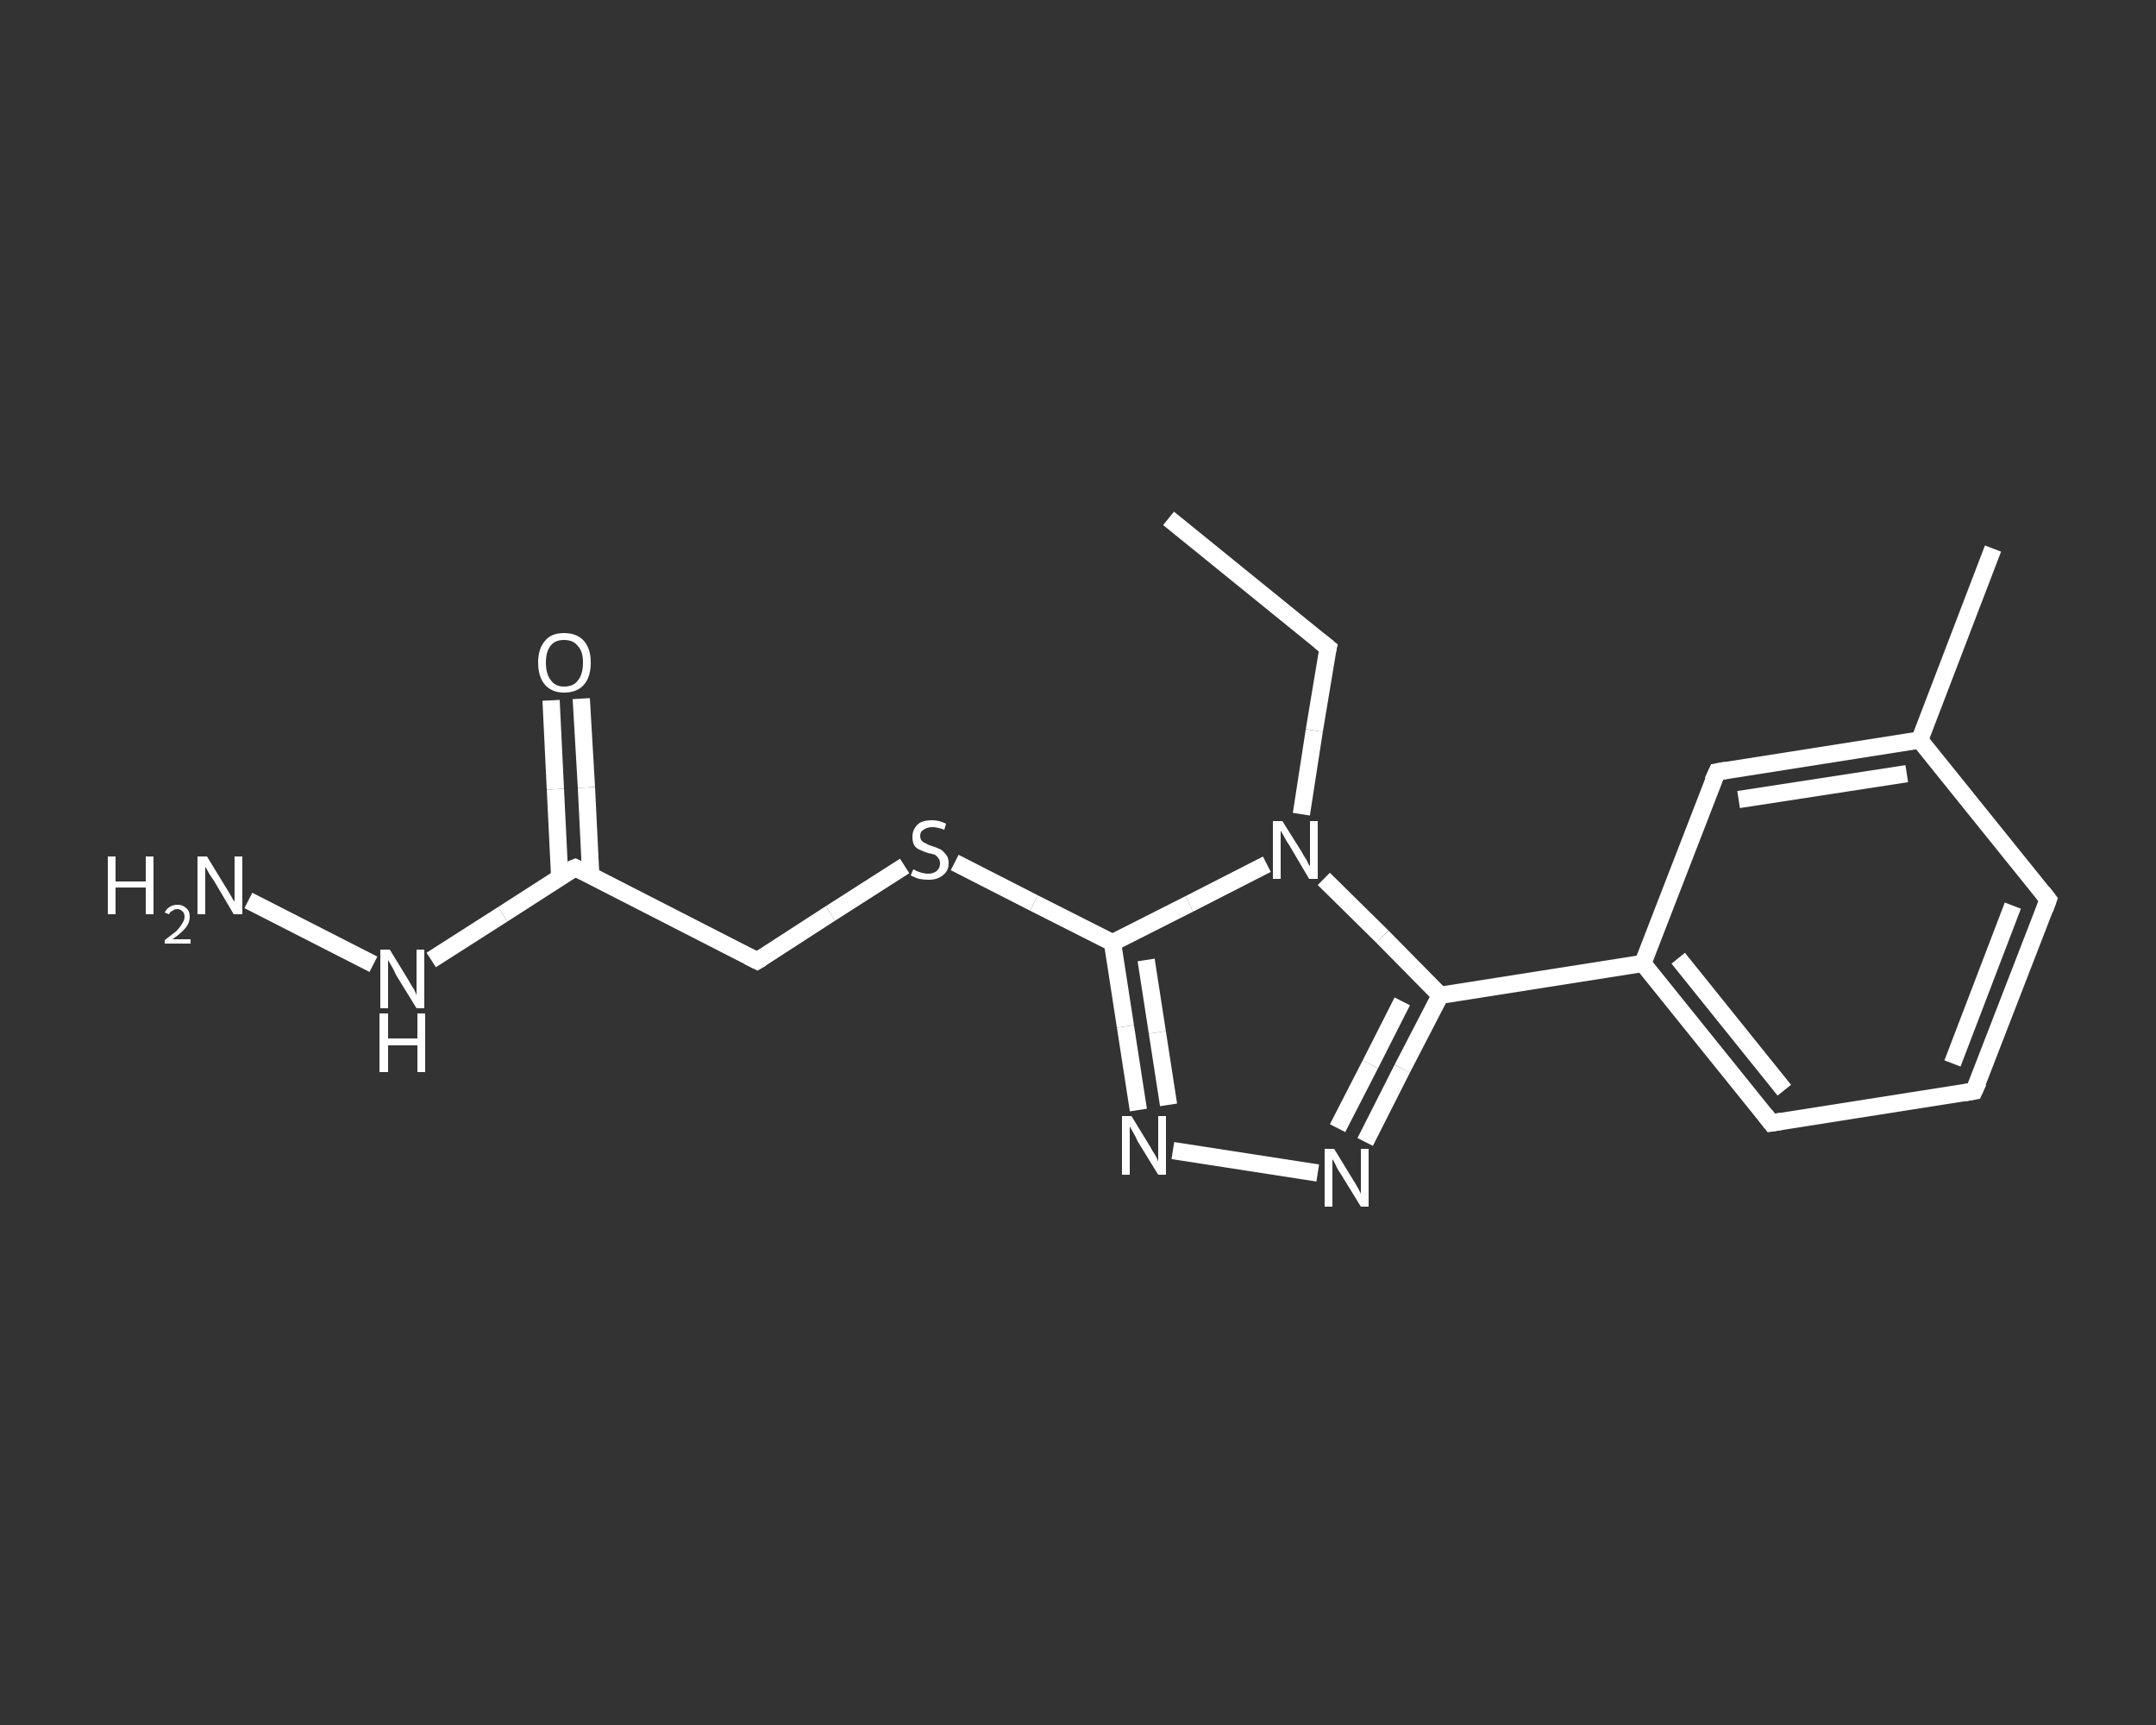 <?xml version='1.0' encoding='iso-8859-1'?>
<svg version='1.1' baseProfile='full'
              xmlns='http://www.w3.org/2000/svg'
                      xmlns:rdkit='http://www.rdkit.org/xml'
                      xmlns:xlink='http://www.w3.org/1999/xlink'
                  xml:space='preserve'
width='250px' height='200px' viewBox='0 0 250 200'>
<rect x="0" y="0" width="250" height="200" fill="#333333" stroke="none"/>
<!-- END OF HEADER -->
<rect style='opacity:1.0;fill:transparent;stroke:none' width='250.0' height='200.0' x='0.0' y='0.0'> </rect>
<path class='bond-0 atom-0 atom-1' d='M 135.5,60.1 L 154.0,75.1' style='fill:none;fill-rule:evenodd;stroke:#FFFFFF;stroke-width:2.0px;stroke-linecap:butt;stroke-linejoin:miter;stroke-opacity:1' />
<path class='bond-1 atom-1 atom-2' d='M 154.0,75.1 L 152.4,84.7' style='fill:none;fill-rule:evenodd;stroke:#FFFFFF;stroke-width:2.0px;stroke-linecap:butt;stroke-linejoin:miter;stroke-opacity:1' />
<path class='bond-1 atom-1 atom-2' d='M 152.4,84.7 L 150.9,94.4' style='fill:none;fill-rule:evenodd;stroke:#FFFFFF;stroke-width:2.0px;stroke-linecap:butt;stroke-linejoin:miter;stroke-opacity:1' />
<path class='bond-2 atom-2 atom-3' d='M 146.9,100.2 L 137.9,104.8' style='fill:none;fill-rule:evenodd;stroke:#FFFFFF;stroke-width:2.0px;stroke-linecap:butt;stroke-linejoin:miter;stroke-opacity:1' />
<path class='bond-2 atom-2 atom-3' d='M 137.9,104.8 L 129.0,109.3' style='fill:none;fill-rule:evenodd;stroke:#FFFFFF;stroke-width:2.0px;stroke-linecap:butt;stroke-linejoin:miter;stroke-opacity:1' />
<path class='bond-3 atom-3 atom-4' d='M 129.0,109.3 L 119.9,104.7' style='fill:none;fill-rule:evenodd;stroke:#FFFFFF;stroke-width:2.0px;stroke-linecap:butt;stroke-linejoin:miter;stroke-opacity:1' />
<path class='bond-3 atom-3 atom-4' d='M 119.9,104.7 L 110.7,100.0' style='fill:none;fill-rule:evenodd;stroke:#FFFFFF;stroke-width:2.0px;stroke-linecap:butt;stroke-linejoin:miter;stroke-opacity:1' />
<path class='bond-4 atom-4 atom-5' d='M 104.9,100.4 L 96.3,105.9' style='fill:none;fill-rule:evenodd;stroke:#FFFFFF;stroke-width:2.0px;stroke-linecap:butt;stroke-linejoin:miter;stroke-opacity:1' />
<path class='bond-4 atom-4 atom-5' d='M 96.3,105.9 L 87.8,111.4' style='fill:none;fill-rule:evenodd;stroke:#FFFFFF;stroke-width:2.0px;stroke-linecap:butt;stroke-linejoin:miter;stroke-opacity:1' />
<path class='bond-5 atom-5 atom-6' d='M 87.8,111.4 L 66.7,100.6' style='fill:none;fill-rule:evenodd;stroke:#FFFFFF;stroke-width:2.0px;stroke-linecap:butt;stroke-linejoin:miter;stroke-opacity:1' />
<path class='bond-6 atom-6 atom-7' d='M 68.5,101.5 L 68.0,91.3' style='fill:none;fill-rule:evenodd;stroke:#FFFFFF;stroke-width:2.0px;stroke-linecap:butt;stroke-linejoin:miter;stroke-opacity:1' />
<path class='bond-6 atom-6 atom-7' d='M 68.0,91.3 L 67.4,81.0' style='fill:none;fill-rule:evenodd;stroke:#FFFFFF;stroke-width:2.0px;stroke-linecap:butt;stroke-linejoin:miter;stroke-opacity:1' />
<path class='bond-6 atom-6 atom-7' d='M 64.9,101.7 L 64.4,91.5' style='fill:none;fill-rule:evenodd;stroke:#FFFFFF;stroke-width:2.0px;stroke-linecap:butt;stroke-linejoin:miter;stroke-opacity:1' />
<path class='bond-6 atom-6 atom-7' d='M 64.4,91.5 L 63.9,81.2' style='fill:none;fill-rule:evenodd;stroke:#FFFFFF;stroke-width:2.0px;stroke-linecap:butt;stroke-linejoin:miter;stroke-opacity:1' />
<path class='bond-7 atom-6 atom-8' d='M 66.7,100.6 L 58.3,106.0' style='fill:none;fill-rule:evenodd;stroke:#FFFFFF;stroke-width:2.0px;stroke-linecap:butt;stroke-linejoin:miter;stroke-opacity:1' />
<path class='bond-7 atom-6 atom-8' d='M 58.3,106.0 L 50.0,111.3' style='fill:none;fill-rule:evenodd;stroke:#FFFFFF;stroke-width:2.0px;stroke-linecap:butt;stroke-linejoin:miter;stroke-opacity:1' />
<path class='bond-8 atom-8 atom-9' d='M 43.3,111.8 L 28.8,104.4' style='fill:none;fill-rule:evenodd;stroke:#FFFFFF;stroke-width:2.0px;stroke-linecap:butt;stroke-linejoin:miter;stroke-opacity:1' />
<path class='bond-9 atom-3 atom-10' d='M 129.0,109.3 L 130.5,119.0' style='fill:none;fill-rule:evenodd;stroke:#FFFFFF;stroke-width:2.0px;stroke-linecap:butt;stroke-linejoin:miter;stroke-opacity:1' />
<path class='bond-9 atom-3 atom-10' d='M 130.5,119.0 L 132.0,128.7' style='fill:none;fill-rule:evenodd;stroke:#FFFFFF;stroke-width:2.0px;stroke-linecap:butt;stroke-linejoin:miter;stroke-opacity:1' />
<path class='bond-9 atom-3 atom-10' d='M 132.9,111.3 L 134.2,119.7' style='fill:none;fill-rule:evenodd;stroke:#FFFFFF;stroke-width:2.0px;stroke-linecap:butt;stroke-linejoin:miter;stroke-opacity:1' />
<path class='bond-9 atom-3 atom-10' d='M 134.2,119.7 L 135.5,128.1' style='fill:none;fill-rule:evenodd;stroke:#FFFFFF;stroke-width:2.0px;stroke-linecap:butt;stroke-linejoin:miter;stroke-opacity:1' />
<path class='bond-10 atom-10 atom-11' d='M 136.0,133.4 L 152.8,136.0' style='fill:none;fill-rule:evenodd;stroke:#FFFFFF;stroke-width:2.0px;stroke-linecap:butt;stroke-linejoin:miter;stroke-opacity:1' />
<path class='bond-11 atom-11 atom-12' d='M 158.3,132.4 L 162.6,123.9' style='fill:none;fill-rule:evenodd;stroke:#FFFFFF;stroke-width:2.0px;stroke-linecap:butt;stroke-linejoin:miter;stroke-opacity:1' />
<path class='bond-11 atom-11 atom-12' d='M 162.6,123.9 L 167.0,115.4' style='fill:none;fill-rule:evenodd;stroke:#FFFFFF;stroke-width:2.0px;stroke-linecap:butt;stroke-linejoin:miter;stroke-opacity:1' />
<path class='bond-11 atom-11 atom-12' d='M 155.1,130.8 L 158.9,123.4' style='fill:none;fill-rule:evenodd;stroke:#FFFFFF;stroke-width:2.0px;stroke-linecap:butt;stroke-linejoin:miter;stroke-opacity:1' />
<path class='bond-11 atom-11 atom-12' d='M 158.9,123.4 L 162.6,116.1' style='fill:none;fill-rule:evenodd;stroke:#FFFFFF;stroke-width:2.0px;stroke-linecap:butt;stroke-linejoin:miter;stroke-opacity:1' />
<path class='bond-12 atom-12 atom-13' d='M 167.0,115.4 L 190.5,111.7' style='fill:none;fill-rule:evenodd;stroke:#FFFFFF;stroke-width:2.0px;stroke-linecap:butt;stroke-linejoin:miter;stroke-opacity:1' />
<path class='bond-13 atom-13 atom-14' d='M 190.5,111.7 L 205.4,130.2' style='fill:none;fill-rule:evenodd;stroke:#FFFFFF;stroke-width:2.0px;stroke-linecap:butt;stroke-linejoin:miter;stroke-opacity:1' />
<path class='bond-13 atom-13 atom-14' d='M 194.6,111.1 L 206.9,126.4' style='fill:none;fill-rule:evenodd;stroke:#FFFFFF;stroke-width:2.0px;stroke-linecap:butt;stroke-linejoin:miter;stroke-opacity:1' />
<path class='bond-14 atom-14 atom-15' d='M 205.4,130.2 L 228.9,126.5' style='fill:none;fill-rule:evenodd;stroke:#FFFFFF;stroke-width:2.0px;stroke-linecap:butt;stroke-linejoin:miter;stroke-opacity:1' />
<path class='bond-15 atom-15 atom-16' d='M 228.9,126.5 L 237.5,104.3' style='fill:none;fill-rule:evenodd;stroke:#FFFFFF;stroke-width:2.0px;stroke-linecap:butt;stroke-linejoin:miter;stroke-opacity:1' />
<path class='bond-15 atom-15 atom-16' d='M 226.4,123.3 L 233.4,105.0' style='fill:none;fill-rule:evenodd;stroke:#FFFFFF;stroke-width:2.0px;stroke-linecap:butt;stroke-linejoin:miter;stroke-opacity:1' />
<path class='bond-16 atom-16 atom-17' d='M 237.5,104.3 L 222.6,85.8' style='fill:none;fill-rule:evenodd;stroke:#FFFFFF;stroke-width:2.0px;stroke-linecap:butt;stroke-linejoin:miter;stroke-opacity:1' />
<path class='bond-17 atom-17 atom-18' d='M 222.6,85.8 L 231.1,63.6' style='fill:none;fill-rule:evenodd;stroke:#FFFFFF;stroke-width:2.0px;stroke-linecap:butt;stroke-linejoin:miter;stroke-opacity:1' />
<path class='bond-18 atom-17 atom-19' d='M 222.6,85.8 L 199.1,89.5' style='fill:none;fill-rule:evenodd;stroke:#FFFFFF;stroke-width:2.0px;stroke-linecap:butt;stroke-linejoin:miter;stroke-opacity:1' />
<path class='bond-18 atom-17 atom-19' d='M 221.1,89.7 L 201.6,92.7' style='fill:none;fill-rule:evenodd;stroke:#FFFFFF;stroke-width:2.0px;stroke-linecap:butt;stroke-linejoin:miter;stroke-opacity:1' />
<path class='bond-19 atom-12 atom-2' d='M 167.0,115.4 L 160.3,108.6' style='fill:none;fill-rule:evenodd;stroke:#FFFFFF;stroke-width:2.0px;stroke-linecap:butt;stroke-linejoin:miter;stroke-opacity:1' />
<path class='bond-19 atom-12 atom-2' d='M 160.3,108.6 L 153.5,101.9' style='fill:none;fill-rule:evenodd;stroke:#FFFFFF;stroke-width:2.0px;stroke-linecap:butt;stroke-linejoin:miter;stroke-opacity:1' />
<path class='bond-20 atom-19 atom-13' d='M 199.1,89.5 L 190.5,111.7' style='fill:none;fill-rule:evenodd;stroke:#FFFFFF;stroke-width:2.0px;stroke-linecap:butt;stroke-linejoin:miter;stroke-opacity:1' />
<path d='M 153.0,74.3 L 154.0,75.1 L 153.9,75.5' style='fill:none;stroke:#FFFFFF;stroke-width:2.0px;stroke-linecap:butt;stroke-linejoin:miter;stroke-opacity:1;' />
<path d='M 88.3,111.1 L 87.8,111.4 L 86.8,110.9' style='fill:none;stroke:#FFFFFF;stroke-width:2.0px;stroke-linecap:butt;stroke-linejoin:miter;stroke-opacity:1;' />
<path d='M 67.7,101.1 L 66.7,100.6 L 66.2,100.8' style='fill:none;stroke:#FFFFFF;stroke-width:2.0px;stroke-linecap:butt;stroke-linejoin:miter;stroke-opacity:1;' />
<path d='M 204.7,129.3 L 205.4,130.2 L 206.6,130.0' style='fill:none;stroke:#FFFFFF;stroke-width:2.0px;stroke-linecap:butt;stroke-linejoin:miter;stroke-opacity:1;' />
<path d='M 227.8,126.7 L 228.9,126.5 L 229.4,125.4' style='fill:none;stroke:#FFFFFF;stroke-width:2.0px;stroke-linecap:butt;stroke-linejoin:miter;stroke-opacity:1;' />
<path d='M 237.1,105.4 L 237.5,104.3 L 236.8,103.4' style='fill:none;stroke:#FFFFFF;stroke-width:2.0px;stroke-linecap:butt;stroke-linejoin:miter;stroke-opacity:1;' />
<path d='M 200.2,89.3 L 199.1,89.5 L 198.6,90.6' style='fill:none;stroke:#FFFFFF;stroke-width:2.0px;stroke-linecap:butt;stroke-linejoin:miter;stroke-opacity:1;' />
<path class='atom-2' d='M 148.7 95.2
L 150.9 98.7
Q 151.1 99.1, 151.5 99.7
Q 151.8 100.4, 151.9 100.4
L 151.9 95.2
L 152.8 95.2
L 152.8 101.9
L 151.8 101.9
L 149.5 98.0
Q 149.2 97.6, 148.9 97.0
Q 148.6 96.5, 148.5 96.3
L 148.5 101.9
L 147.6 101.9
L 147.6 95.2
L 148.7 95.2
' fill='#FFFFFF'/>
<path class='atom-4' d='M 105.9 100.8
Q 106.0 100.8, 106.3 101.0
Q 106.6 101.1, 106.9 101.2
Q 107.3 101.3, 107.6 101.3
Q 108.3 101.3, 108.7 100.9
Q 109.0 100.6, 109.0 100.1
Q 109.0 99.7, 108.8 99.5
Q 108.7 99.3, 108.4 99.1
Q 108.1 99.0, 107.6 98.9
Q 107.0 98.7, 106.6 98.5
Q 106.3 98.4, 106.0 98.0
Q 105.8 97.6, 105.8 97.0
Q 105.8 96.2, 106.4 95.6
Q 106.9 95.1, 108.1 95.1
Q 108.9 95.1, 109.7 95.5
L 109.5 96.2
Q 108.7 95.9, 108.1 95.9
Q 107.5 95.9, 107.1 96.2
Q 106.7 96.4, 106.7 96.9
Q 106.7 97.3, 106.9 97.5
Q 107.1 97.7, 107.4 97.8
Q 107.7 98.0, 108.1 98.1
Q 108.7 98.3, 109.1 98.5
Q 109.4 98.7, 109.7 99.1
Q 110.0 99.4, 110.0 100.1
Q 110.0 101.0, 109.3 101.5
Q 108.7 102.0, 107.7 102.0
Q 107.1 102.0, 106.6 101.9
Q 106.2 101.8, 105.6 101.5
L 105.9 100.8
' fill='#FFFFFF'/>
<path class='atom-7' d='M 62.4 76.8
Q 62.4 75.2, 63.2 74.3
Q 63.9 73.4, 65.4 73.4
Q 66.9 73.4, 67.7 74.3
Q 68.5 75.2, 68.5 76.8
Q 68.5 78.5, 67.7 79.4
Q 66.9 80.3, 65.4 80.3
Q 64.0 80.3, 63.2 79.4
Q 62.4 78.5, 62.4 76.8
M 65.4 79.6
Q 66.5 79.6, 67.0 78.9
Q 67.6 78.2, 67.6 76.8
Q 67.6 75.5, 67.0 74.9
Q 66.5 74.2, 65.4 74.2
Q 64.4 74.2, 63.9 74.8
Q 63.3 75.5, 63.3 76.8
Q 63.3 78.2, 63.9 78.9
Q 64.4 79.6, 65.4 79.6
' fill='#FFFFFF'/>
<path class='atom-8' d='M 45.2 110.1
L 47.4 113.7
Q 47.6 114.1, 48.0 114.7
Q 48.3 115.3, 48.3 115.4
L 48.3 110.1
L 49.2 110.1
L 49.2 116.9
L 48.3 116.9
L 45.9 113.0
Q 45.7 112.5, 45.4 112.0
Q 45.1 111.5, 45.0 111.3
L 45.0 116.9
L 44.1 116.9
L 44.1 110.1
L 45.2 110.1
' fill='#FFFFFF'/>
<path class='atom-8' d='M 44.0 117.5
L 45.0 117.5
L 45.0 120.4
L 48.4 120.4
L 48.4 117.5
L 49.3 117.5
L 49.3 124.3
L 48.4 124.3
L 48.4 121.2
L 45.0 121.2
L 45.0 124.3
L 44.0 124.3
L 44.0 117.5
' fill='#FFFFFF'/>
<path class='atom-9' d='M 12.5 99.3
L 13.4 99.3
L 13.4 102.2
L 16.9 102.2
L 16.9 99.3
L 17.8 99.3
L 17.8 106.0
L 16.9 106.0
L 16.9 102.9
L 13.4 102.9
L 13.4 106.0
L 12.5 106.0
L 12.5 99.3
' fill='#FFFFFF'/>
<path class='atom-9' d='M 19.1 105.8
Q 19.3 105.4, 19.6 105.2
Q 20.0 104.9, 20.6 104.9
Q 21.2 104.9, 21.6 105.3
Q 22.0 105.6, 22.0 106.3
Q 22.0 107.0, 21.5 107.6
Q 21.0 108.2, 20.0 108.9
L 22.1 108.9
L 22.1 109.4
L 19.1 109.4
L 19.1 109.0
Q 19.9 108.4, 20.4 108.0
Q 20.9 107.5, 21.1 107.1
Q 21.4 106.7, 21.4 106.3
Q 21.4 105.9, 21.2 105.7
Q 20.9 105.4, 20.6 105.4
Q 20.2 105.4, 20.0 105.6
Q 19.7 105.7, 19.6 106.0
L 19.1 105.8
' fill='#FFFFFF'/>
<path class='atom-9' d='M 24.0 99.3
L 26.2 102.9
Q 26.4 103.2, 26.8 103.9
Q 27.1 104.5, 27.2 104.5
L 27.2 99.3
L 28.1 99.3
L 28.1 106.0
L 27.1 106.0
L 24.8 102.1
Q 24.5 101.7, 24.2 101.2
Q 23.9 100.6, 23.8 100.5
L 23.8 106.0
L 22.9 106.0
L 22.9 99.3
L 24.0 99.3
' fill='#FFFFFF'/>
<path class='atom-10' d='M 131.2 129.4
L 133.4 133.0
Q 133.6 133.4, 134.0 134.0
Q 134.3 134.6, 134.3 134.7
L 134.3 129.4
L 135.2 129.4
L 135.2 136.2
L 134.3 136.2
L 131.9 132.3
Q 131.7 131.8, 131.4 131.3
Q 131.1 130.8, 131.0 130.6
L 131.0 136.2
L 130.1 136.2
L 130.1 129.4
L 131.2 129.4
' fill='#FFFFFF'/>
<path class='atom-11' d='M 154.7 133.2
L 156.9 136.8
Q 157.1 137.1, 157.5 137.8
Q 157.8 138.4, 157.8 138.4
L 157.8 133.2
L 158.7 133.2
L 158.7 139.9
L 157.8 139.9
L 155.4 136.0
Q 155.1 135.6, 154.9 135.1
Q 154.6 134.5, 154.5 134.4
L 154.5 139.9
L 153.6 139.9
L 153.6 133.2
L 154.7 133.2
' fill='#FFFFFF'/>
</svg>
